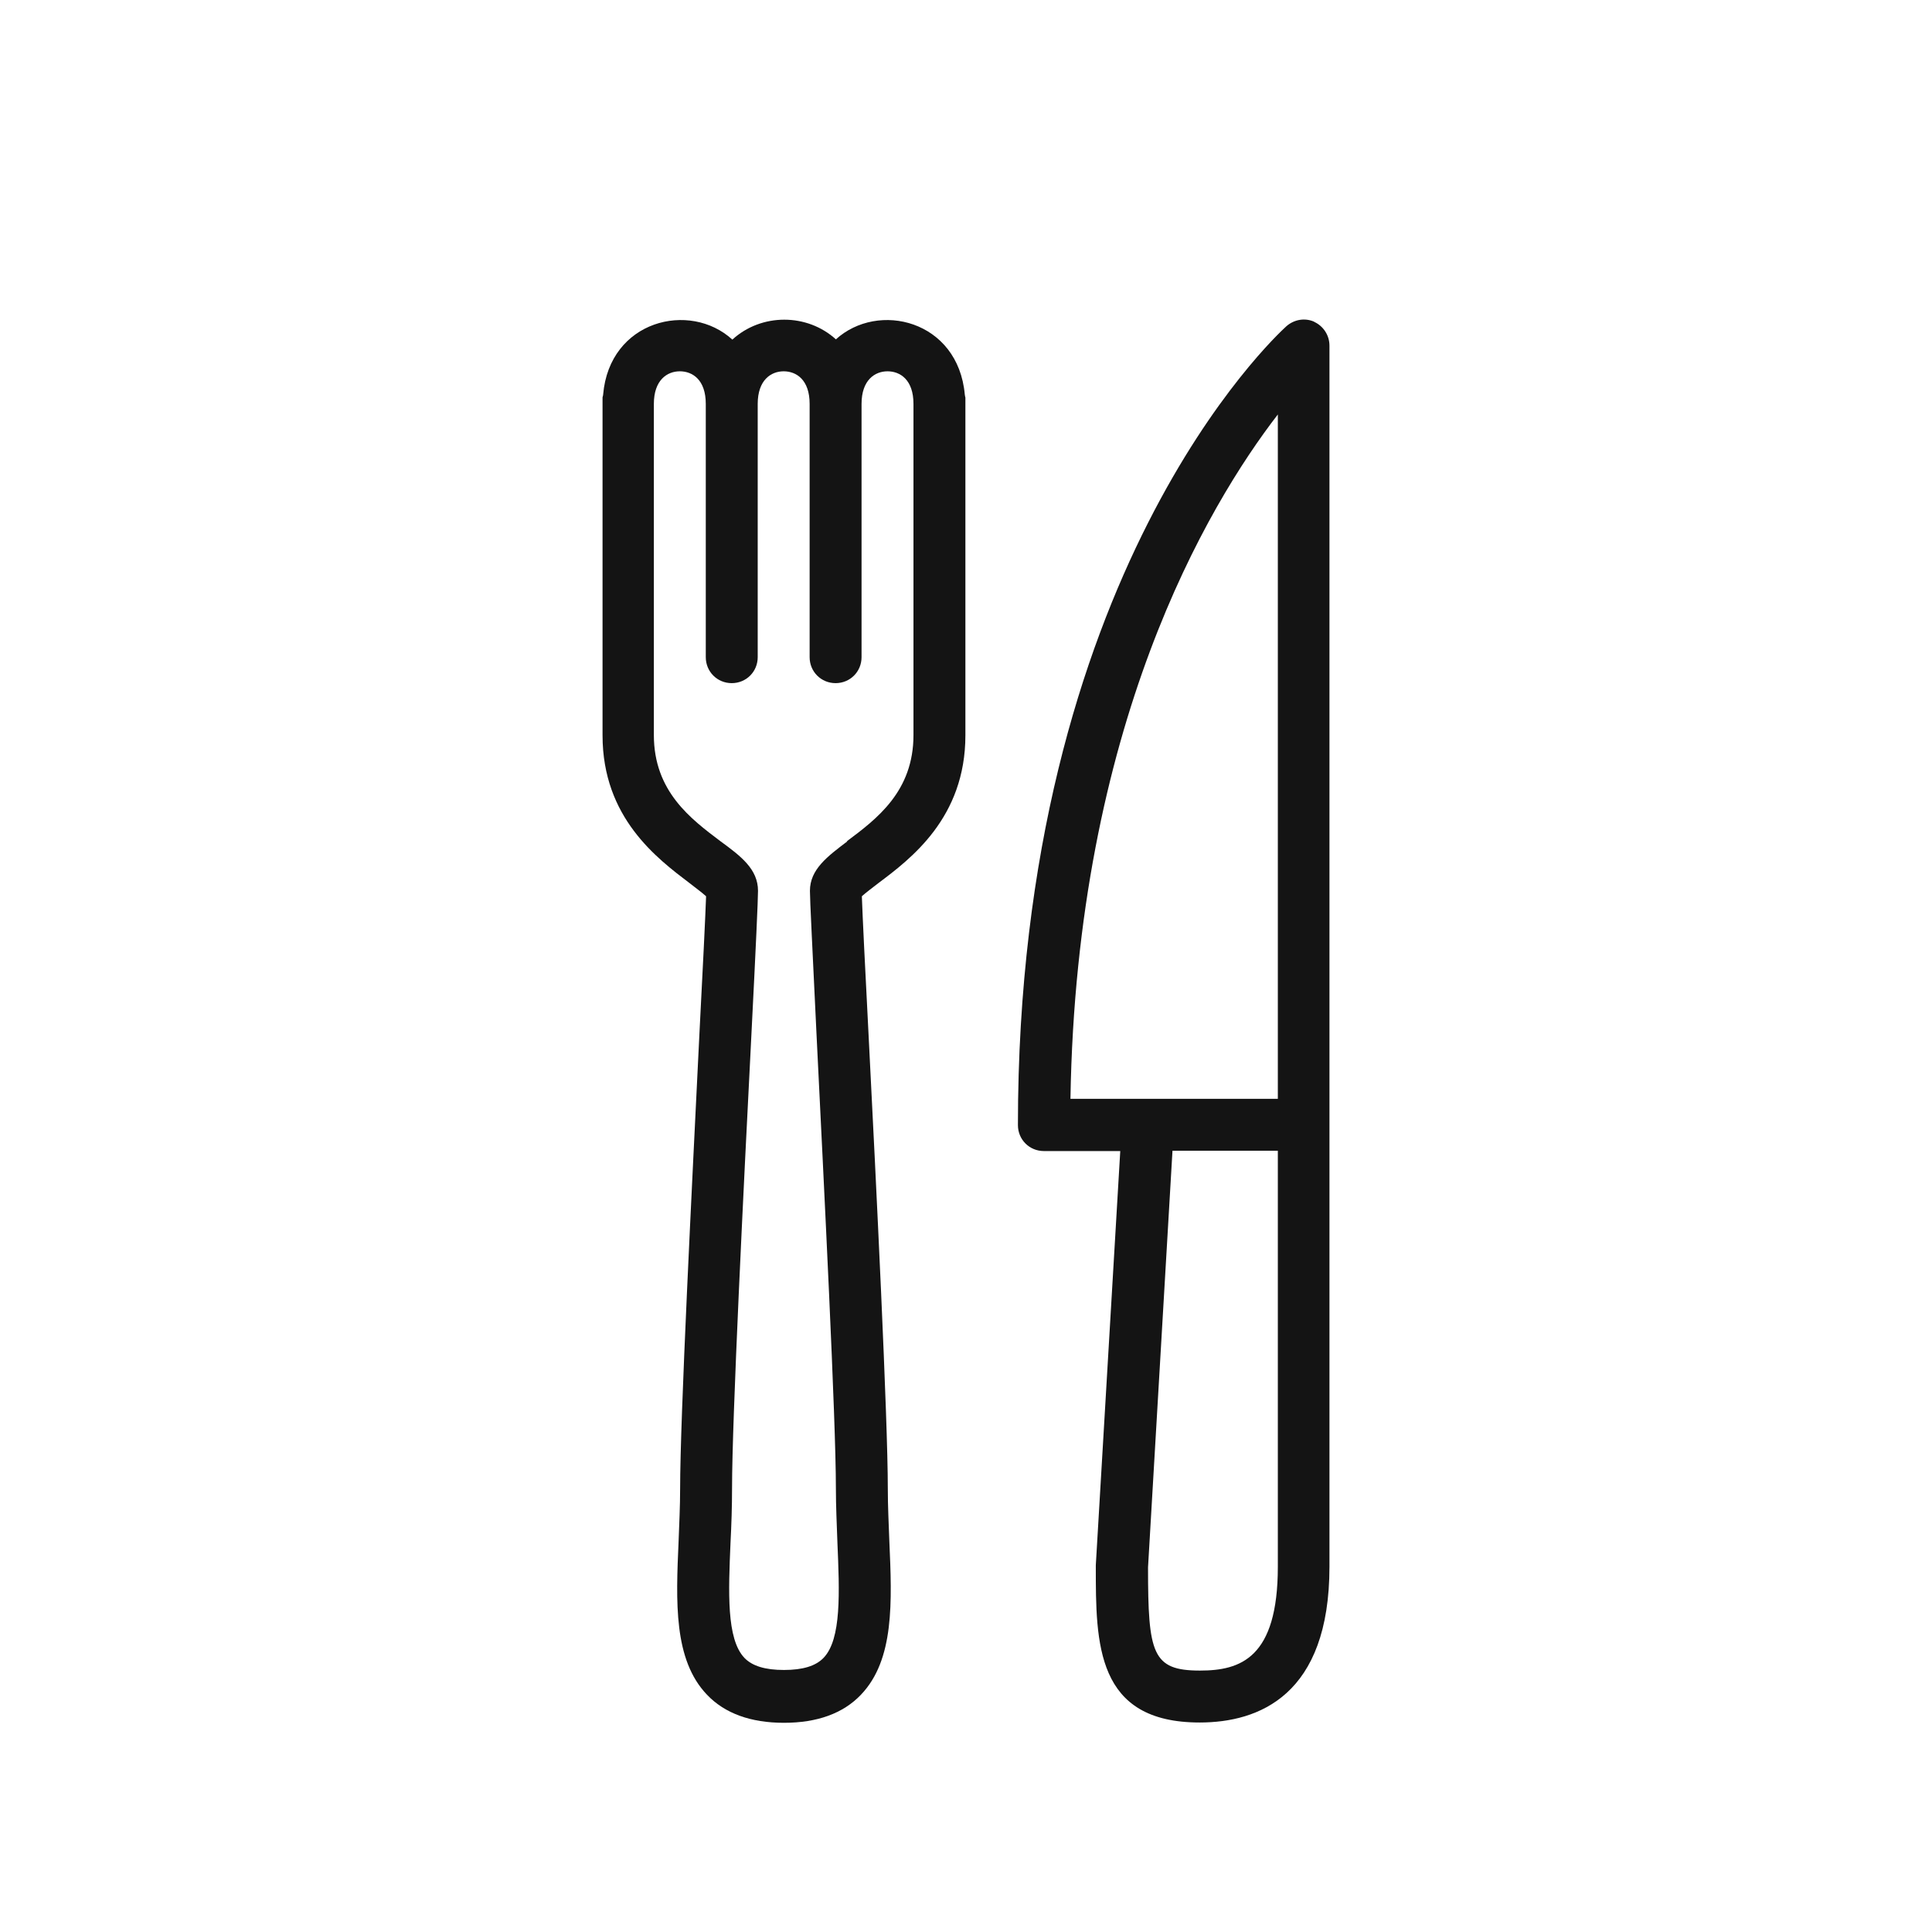 <?xml version="1.0" encoding="UTF-8"?>
<svg id="Layer_1" data-name="Layer 1" xmlns="http://www.w3.org/2000/svg" width="64" height="64" viewBox="0 0 64 64">
  <defs>
    <style>
      .cls-1 {
        fill: #141414;
      }
    </style>
  </defs>
  <path class="cls-1" d="M27.7,11.25c-.96-.88-2.48-.88-3.44,0-1.41-1.29-4.07-.64-4.28,1.82,0,.04-.02.07-.02.1v11.19c0,2.73,1.81,4.08,2.89,4.9.18.14.42.32.54.43-.02.59-.11,2.44-.22,4.54-.25,5.09-.64,12.77-.64,15.09,0,.58-.03,1.16-.05,1.72-.09,2.03-.17,3.94.94,5.1.59.62,1.45.93,2.55.93s1.96-.31,2.55-.93c1.11-1.16,1.03-3.07.94-5.1-.02-.56-.05-1.14-.05-1.72,0-2.32-.38-10-.64-15.09-.11-2.1-.2-3.96-.22-4.54.12-.11.36-.29.54-.43,1.08-.81,2.89-2.17,2.89-4.9v-11.19s-.02-.07-.02-.1c-.22-2.46-2.87-3.11-4.28-1.82ZM28.07,27.87c-.66.5-1.24.93-1.24,1.64,0,.3.08,1.85.22,4.79.25,5.07.64,12.73.64,15,0,.6.03,1.21.05,1.79.07,1.65.14,3.21-.46,3.83-.26.27-.69.4-1.31.4s-1.05-.13-1.31-.4c-.6-.63-.53-2.19-.46-3.83.03-.58.05-1.19.05-1.79,0-2.27.38-9.93.64-15,.15-2.95.22-4.5.22-4.79,0-.72-.57-1.15-1.24-1.64-.98-.74-2.21-1.65-2.21-3.52v-10.97c0-.79.44-1.08.86-1.08s.86.28.86,1.08v8.39c0,.48.38.86.86.86s.86-.38.86-.86v-8.39c0-.79.44-1.08.86-1.08s.86.28.86,1.08v8.39c0,.48.38.86.86.86s.86-.38.86-.86v-8.39c0-.79.44-1.08.86-1.08s.86.28.86,1.08v10.97c0,1.87-1.22,2.78-2.21,3.52Z"/>
  <path class="cls-1" d="M43.54,10.66c-.31-.14-.67-.08-.93.15-.36.33-8.89,8.21-8.89,26.46,0,.48.38.86.86.86h2.53l-.81,13.72s0,.03,0,.05c0,2.54,0,5.16,3.44,5.16,1.96,0,4.3-.9,4.3-5.16V11.45c0-.34-.2-.65-.51-.79ZM42.33,13.73v22.67h-6.87c.2-12.35,4.54-19.65,6.87-22.67ZM42.33,51.9c0,3.03-1.24,3.44-2.58,3.44-1.58,0-1.72-.56-1.72-3.42l.81-13.8h3.49v13.77Z"/>
</svg>